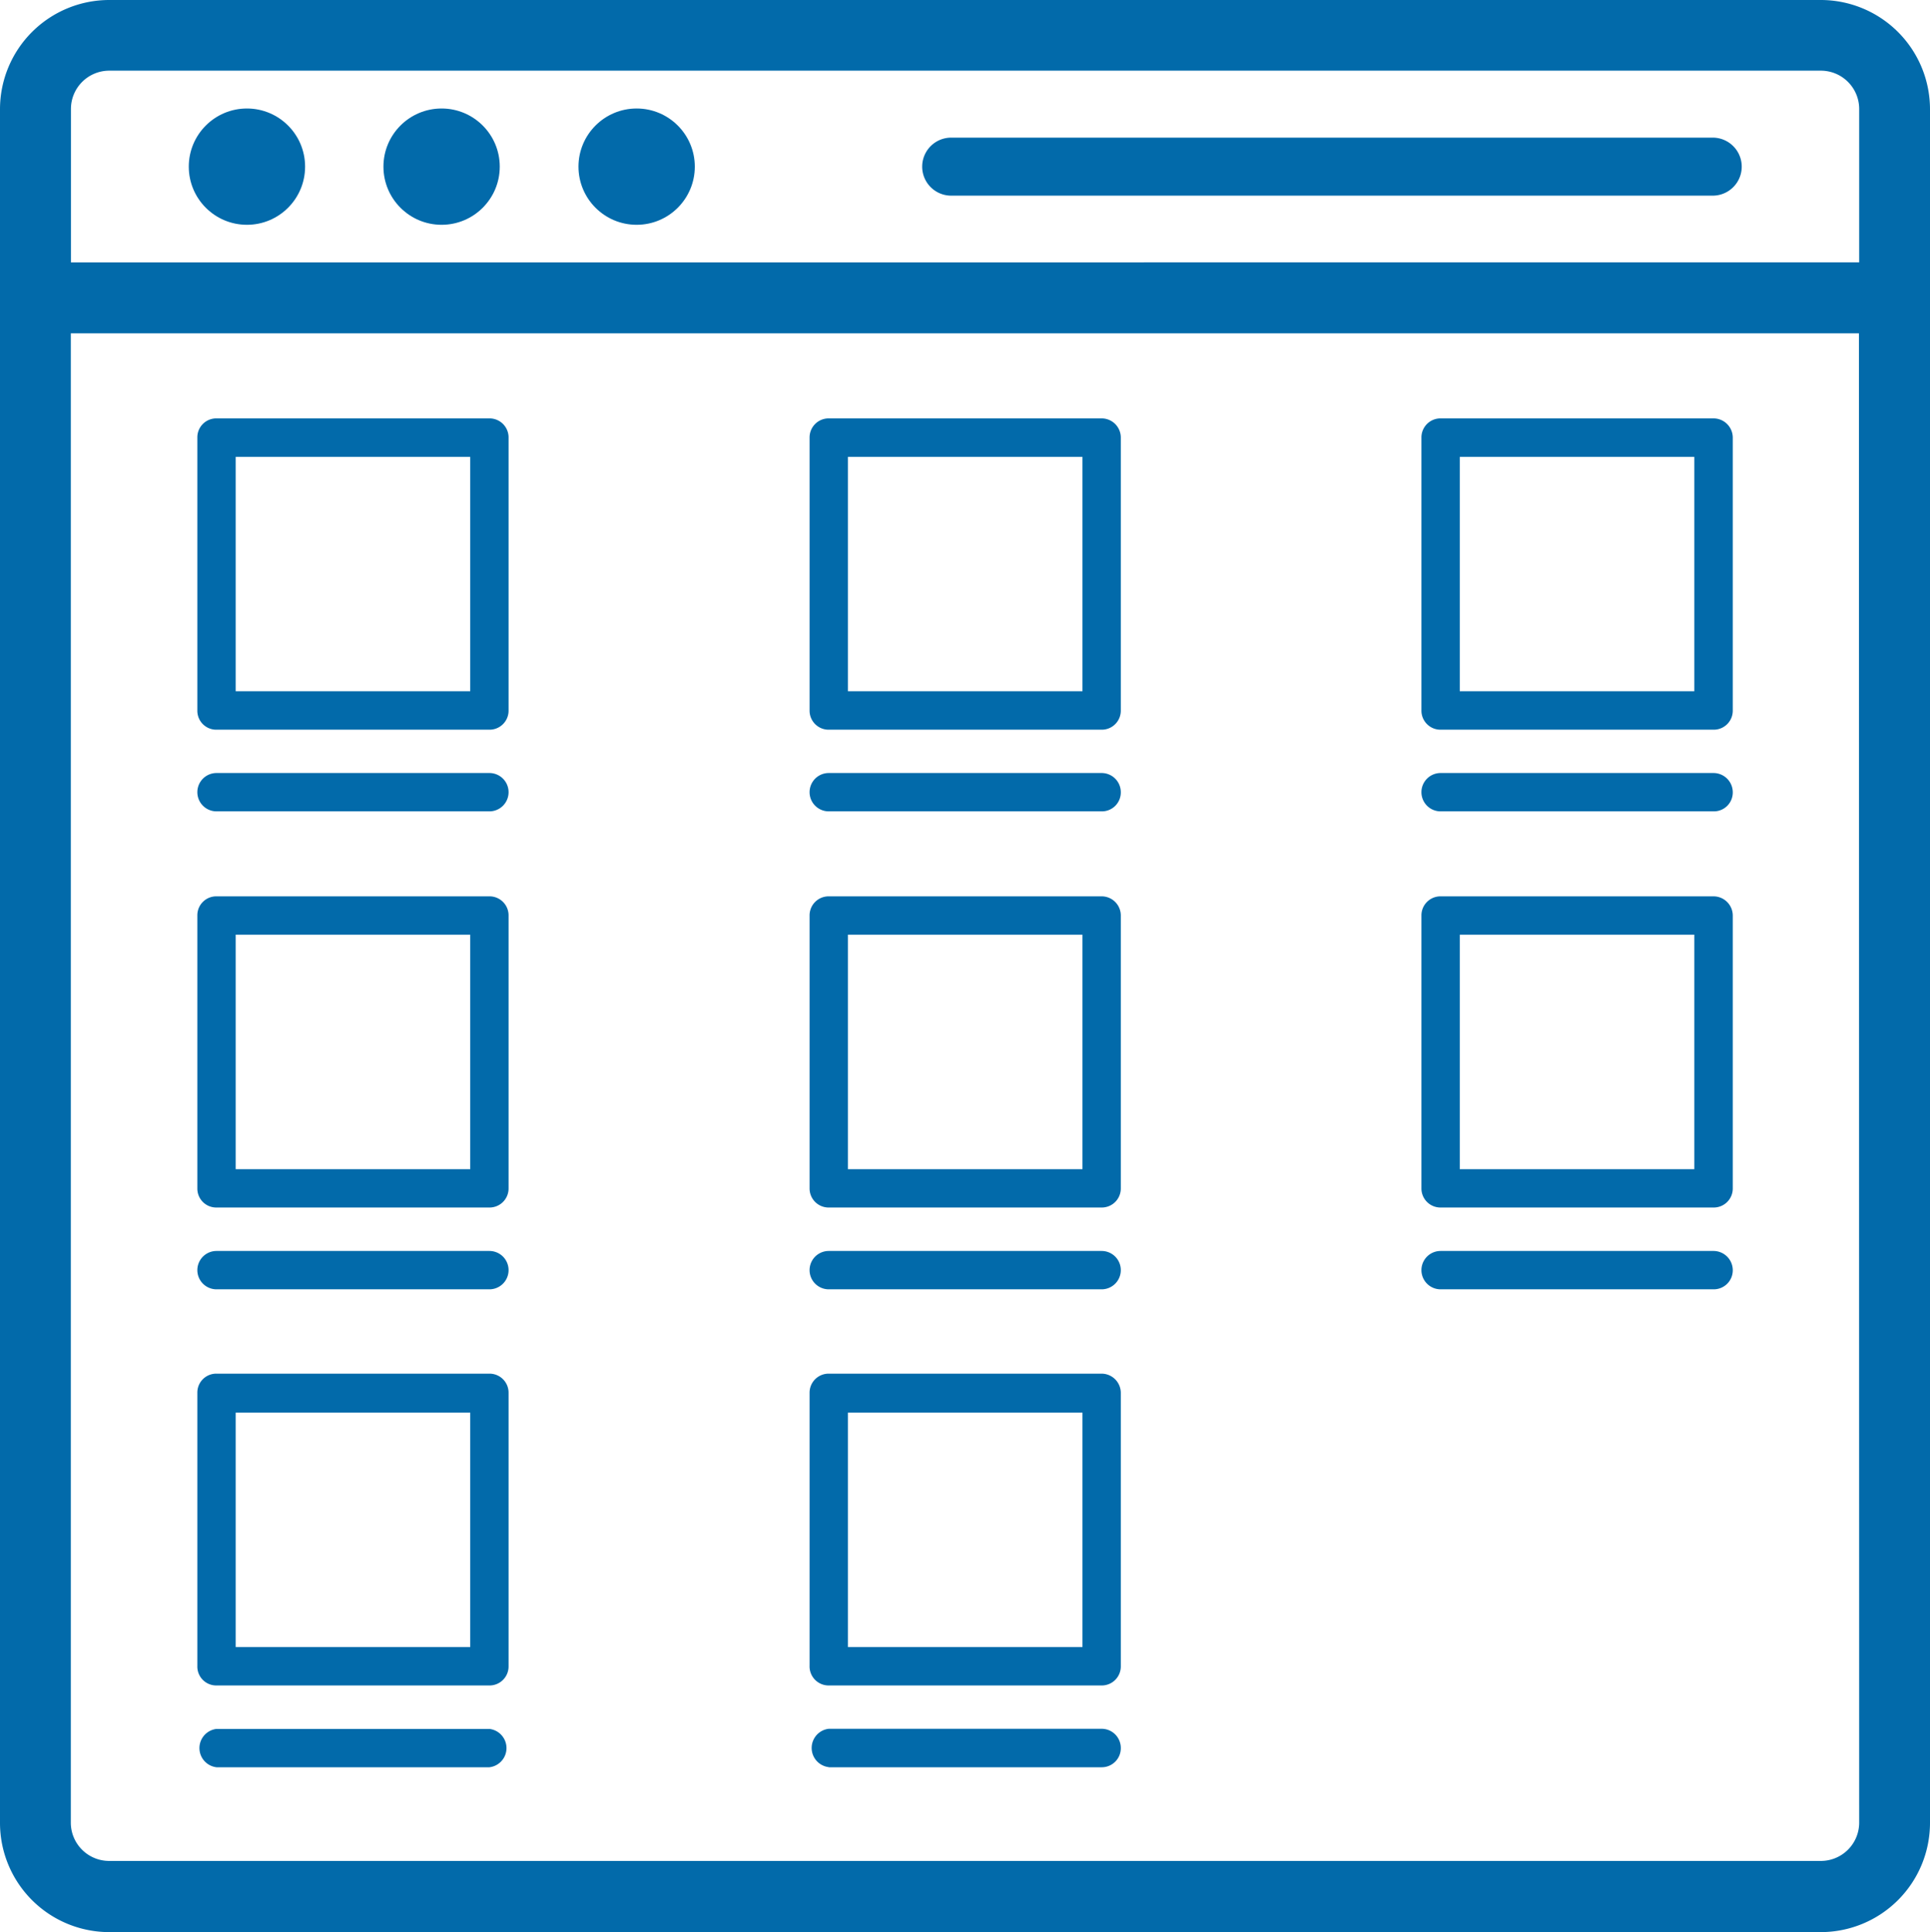 <svg xmlns="http://www.w3.org/2000/svg" viewBox="0 0 151 151.19"><defs><style>.cls-1{fill:#026aaa;}</style></defs><g id="Layer_2" data-name="Layer 2"><g id="Layer_1-2" data-name="Layer 1"><path class="cls-1" d="M16.94,57.1H38.29a1.49,1.49,0,0,0,1.5-1.51V34.24a1.49,1.49,0,0,0-1.5-1.5H16.94a1.48,1.48,0,0,0-1.5,1.5V55.59A1.48,1.48,0,0,0,16.94,57.1Zm1.5-21.35H36.79V54.09H18.44Z"/><path class="cls-1" d="M16.94,63.49H38.29a1.5,1.5,0,0,0,0-3H16.94a1.5,1.5,0,0,0,0,3Z"/><path class="cls-1" d="M64.84,57.1H86.19a1.49,1.49,0,0,0,1.5-1.51V34.24a1.5,1.5,0,0,0-1.5-1.5H64.84a1.49,1.49,0,0,0-1.5,1.5V55.59A1.49,1.49,0,0,0,64.84,57.1Zm1.5-21.35H84.69V54.09H66.34Z"/><path class="cls-1" d="M64.84,63.49H86.19a1.48,1.48,0,0,0,1.5-1.5,1.5,1.5,0,0,0-1.5-1.5H64.84a1.5,1.5,0,0,0,0,3Z"/><path class="cls-1" d="M112.71,57.1h21.35a1.49,1.49,0,0,0,1.51-1.51V34.24a1.51,1.51,0,0,0-1.51-1.5H112.71a1.49,1.49,0,0,0-1.5,1.5V55.59A1.49,1.49,0,0,0,112.71,57.1Zm1.5-21.35h18.35V54.09H114.21Z"/><path class="cls-1" d="M112.71,63.49h21.35a1.48,1.48,0,0,0,1.51-1.5,1.51,1.51,0,0,0-1.51-1.5H112.71a1.5,1.5,0,0,0,0,3Z"/><path class="cls-1" d="M16.94,94.49H38.29a1.49,1.49,0,0,0,1.5-1.5V71.64a1.49,1.49,0,0,0-1.5-1.5H16.94a1.48,1.48,0,0,0-1.5,1.5V93A1.48,1.48,0,0,0,16.94,94.49Zm1.5-21.35H36.79V91.49H18.44Z"/><path class="cls-1" d="M16.94,100.89H38.29a1.5,1.5,0,1,0,0-3H16.94a1.5,1.5,0,0,0,0,3Z"/><path class="cls-1" d="M64.84,94.49H86.19a1.49,1.49,0,0,0,1.5-1.5V71.64a1.5,1.5,0,0,0-1.5-1.5H64.84a1.49,1.49,0,0,0-1.5,1.5V93A1.49,1.49,0,0,0,64.84,94.49Zm1.5-21.35H84.69V91.49H66.34Z"/><path class="cls-1" d="M64.84,100.89H86.19a1.5,1.5,0,0,0,0-3H64.84a1.5,1.5,0,0,0,0,3Z"/><path class="cls-1" d="M112.71,94.49h21.35a1.49,1.49,0,0,0,1.51-1.5V71.64a1.51,1.51,0,0,0-1.51-1.5H112.71a1.49,1.49,0,0,0-1.5,1.5V93A1.49,1.49,0,0,0,112.71,94.49Zm1.5-21.35h18.35V91.49H114.21Z"/><path class="cls-1" d="M112.71,100.89h21.35a1.49,1.49,0,0,0,1.51-1.5,1.51,1.51,0,0,0-1.51-1.5H112.71a1.5,1.5,0,0,0,0,3Z"/><path class="cls-1" d="M16.94,131.89H38.29a1.49,1.49,0,0,0,1.5-1.5V109a1.49,1.49,0,0,0-1.5-1.51H16.94a1.48,1.48,0,0,0-1.5,1.51v21.35A1.48,1.48,0,0,0,16.94,131.89Zm1.5-21.35H36.79v18.34H18.44Z"/><path class="cls-1" d="M16.94,138.29H38.29a1.51,1.51,0,0,0,0-3H16.94a1.51,1.51,0,0,0,0,3Z"/><path class="cls-1" d="M64.84,131.89H86.19a1.49,1.49,0,0,0,1.5-1.5V109a1.51,1.51,0,0,0-1.5-1.51H64.84a1.49,1.49,0,0,0-1.5,1.51v21.35A1.49,1.49,0,0,0,64.84,131.89Zm1.5-21.35H84.69v18.34H66.34Z"/><path class="cls-1" d="M64.84,138.29H86.19a1.49,1.49,0,0,0,1.5-1.51,1.5,1.5,0,0,0-1.5-1.5H64.84a1.51,1.51,0,0,0,0,3Z"/><path class="cls-1" d="M142.46,0H8.54A8.55,8.55,0,0,0,0,8.54V142.65a8.55,8.55,0,0,0,8.54,8.54H142.46a8.55,8.55,0,0,0,8.54-8.54V8.54A8.55,8.55,0,0,0,142.46,0Zm3,142.62a3,3,0,0,1-3,3H8.54a3,3,0,0,1-3-3V26.08h139.9Zm0-122.09H5.55v-12a3,3,0,0,1,3-3H142.46a3,3,0,0,1,3,3Z"/><circle class="cls-1" cx="19.32" cy="13.04" r="4.55"/><circle class="cls-1" cx="34.55" cy="13.04" r="4.55"/><circle class="cls-1" cx="49.81" cy="13.04" r="4.55"/><path class="cls-1" d="M134,10.77H74.42a2.27,2.27,0,1,0,0,4.54H134a2.27,2.27,0,1,0,0-4.54Z"/></g></g></svg>